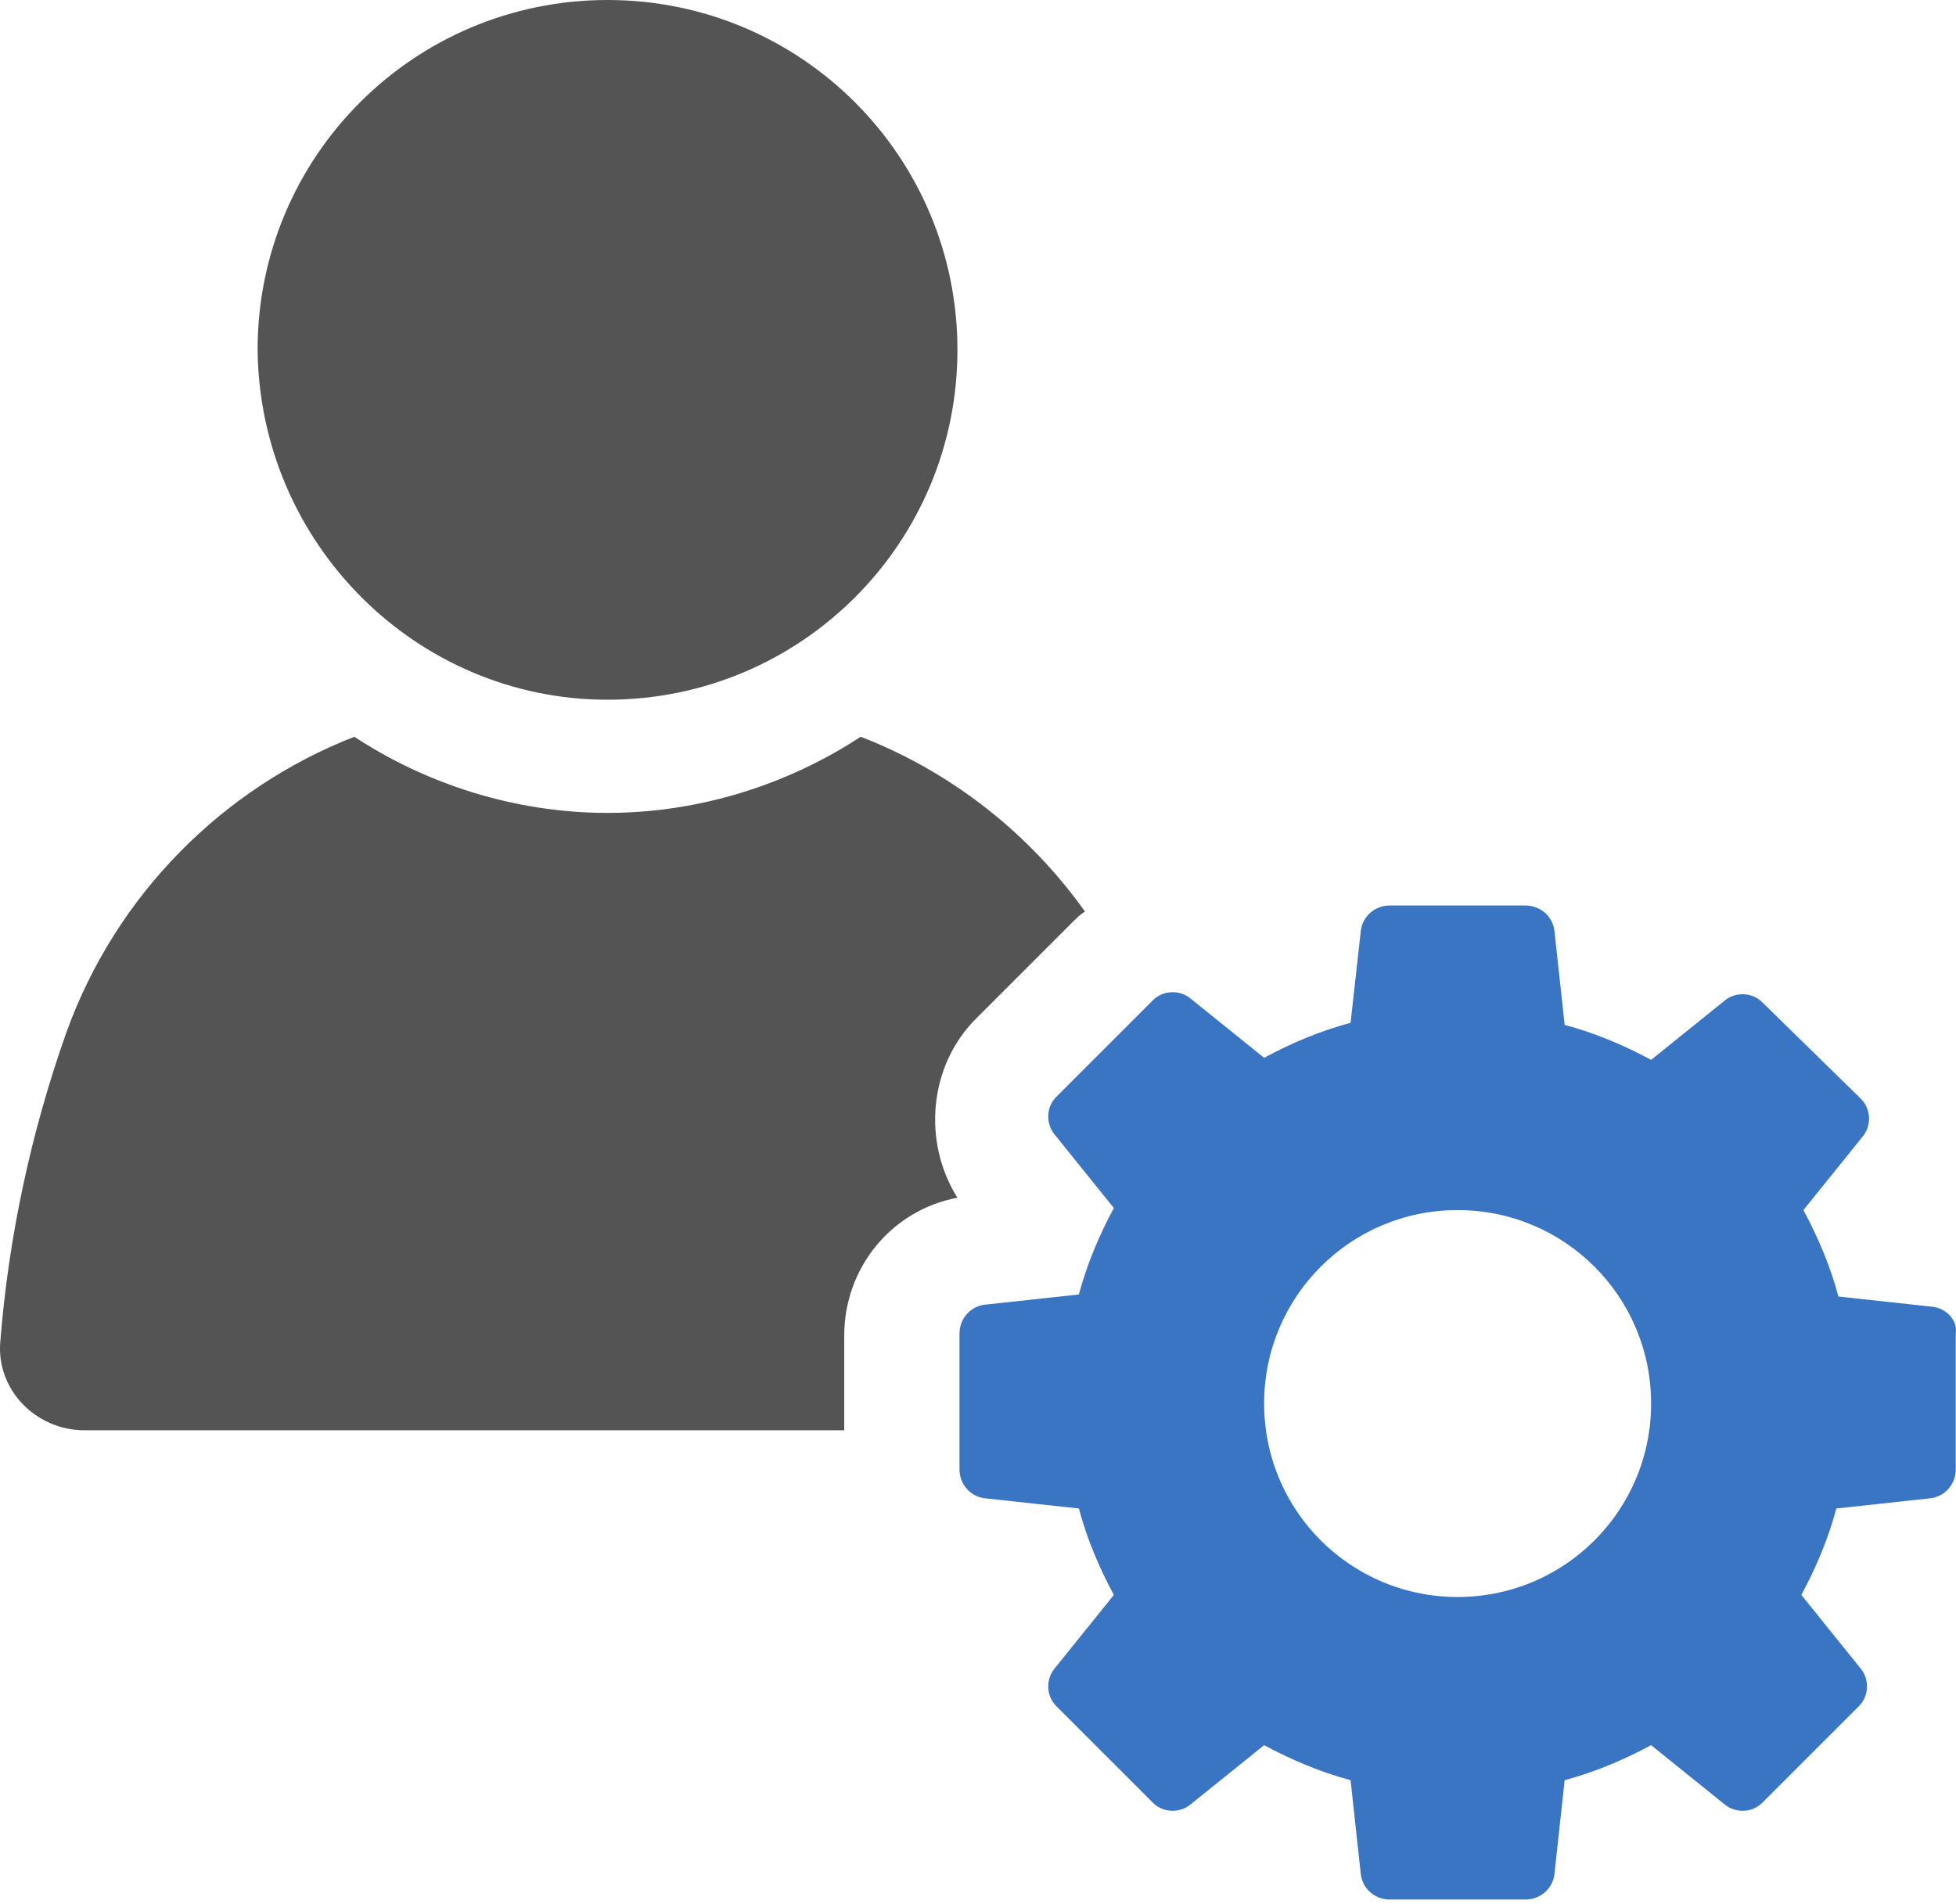 <svg xmlns="http://www.w3.org/2000/svg" fill="none" viewBox="0 0 113 110" height="110" width="113">
<path fill="#545454" d="M56.382 58.862L61.971 53.273C62.209 53.035 62.447 52.797 62.685 52.678C59.474 48.16 54.955 44.592 49.723 42.571C45.561 45.306 40.448 46.971 35.097 46.971C29.746 46.971 24.632 45.306 20.47 42.571C12.86 45.544 6.676 51.727 3.822 59.694C1.801 65.402 0.493 71.467 0.017 77.531C-0.221 80.266 2.039 82.645 4.893 82.645H48.772V77.175C48.772 73.251 51.507 69.921 55.312 69.207C53.291 65.997 53.647 61.597 56.382 58.862Z"></path>
<path fill="#545454" d="M35.097 40.431C46.275 40.431 55.312 31.393 55.312 20.215C55.312 9.037 46.275 0 35.097 0C23.919 0 14.881 9.037 14.881 20.215C15 31.393 24.038 40.431 35.097 40.431Z"></path>
<path fill="#3A75C4" d="M111.677 75.51L106.207 74.916C105.731 73.132 105.018 71.467 104.185 69.921L107.634 65.641C108.109 65.046 108.109 64.095 107.515 63.5L101.807 57.911C101.212 57.317 100.261 57.317 99.666 57.792L95.386 61.241C93.84 60.408 92.175 59.695 90.391 59.219L89.797 53.749C89.678 52.917 88.964 52.322 88.132 52.322H80.284C79.451 52.322 78.738 52.917 78.619 53.749L78.024 59.1C76.24 59.576 74.576 60.289 73.03 61.122L68.749 57.673C68.154 57.198 67.203 57.198 66.609 57.792L61.02 63.381C60.425 63.976 60.425 64.927 60.901 65.522L64.349 69.803C63.517 71.348 62.803 73.013 62.328 74.797L56.858 75.391C56.025 75.51 55.431 76.224 55.431 77.056V84.905C55.431 85.737 56.025 86.451 56.858 86.569L62.328 87.164C62.803 88.948 63.517 90.612 64.349 92.158L60.901 96.439C60.425 97.034 60.425 97.985 61.02 98.58L66.609 104.169C67.203 104.763 68.154 104.763 68.749 104.287L73.03 100.839C74.576 101.671 76.24 102.385 78.024 102.861L78.619 108.331C78.738 109.163 79.451 109.758 80.284 109.758H88.132C88.964 109.758 89.678 109.163 89.797 108.331L90.391 102.861C92.175 102.385 93.84 101.671 95.386 100.839L99.666 104.287C100.261 104.763 101.212 104.763 101.807 104.169L107.396 98.58C107.99 97.985 107.99 97.034 107.515 96.439L104.066 92.158C104.899 90.612 105.612 88.948 106.088 87.164L111.558 86.569C112.39 86.451 112.985 85.737 112.985 84.905V77.056C113.104 76.343 112.509 75.629 111.677 75.51ZM84.208 92.277C78.024 92.277 73.03 87.283 73.03 81.099C73.03 74.916 78.024 69.921 84.208 69.921C90.391 69.921 95.386 74.916 95.386 81.099C95.386 87.283 90.391 92.277 84.208 92.277Z"></path>
</svg>
